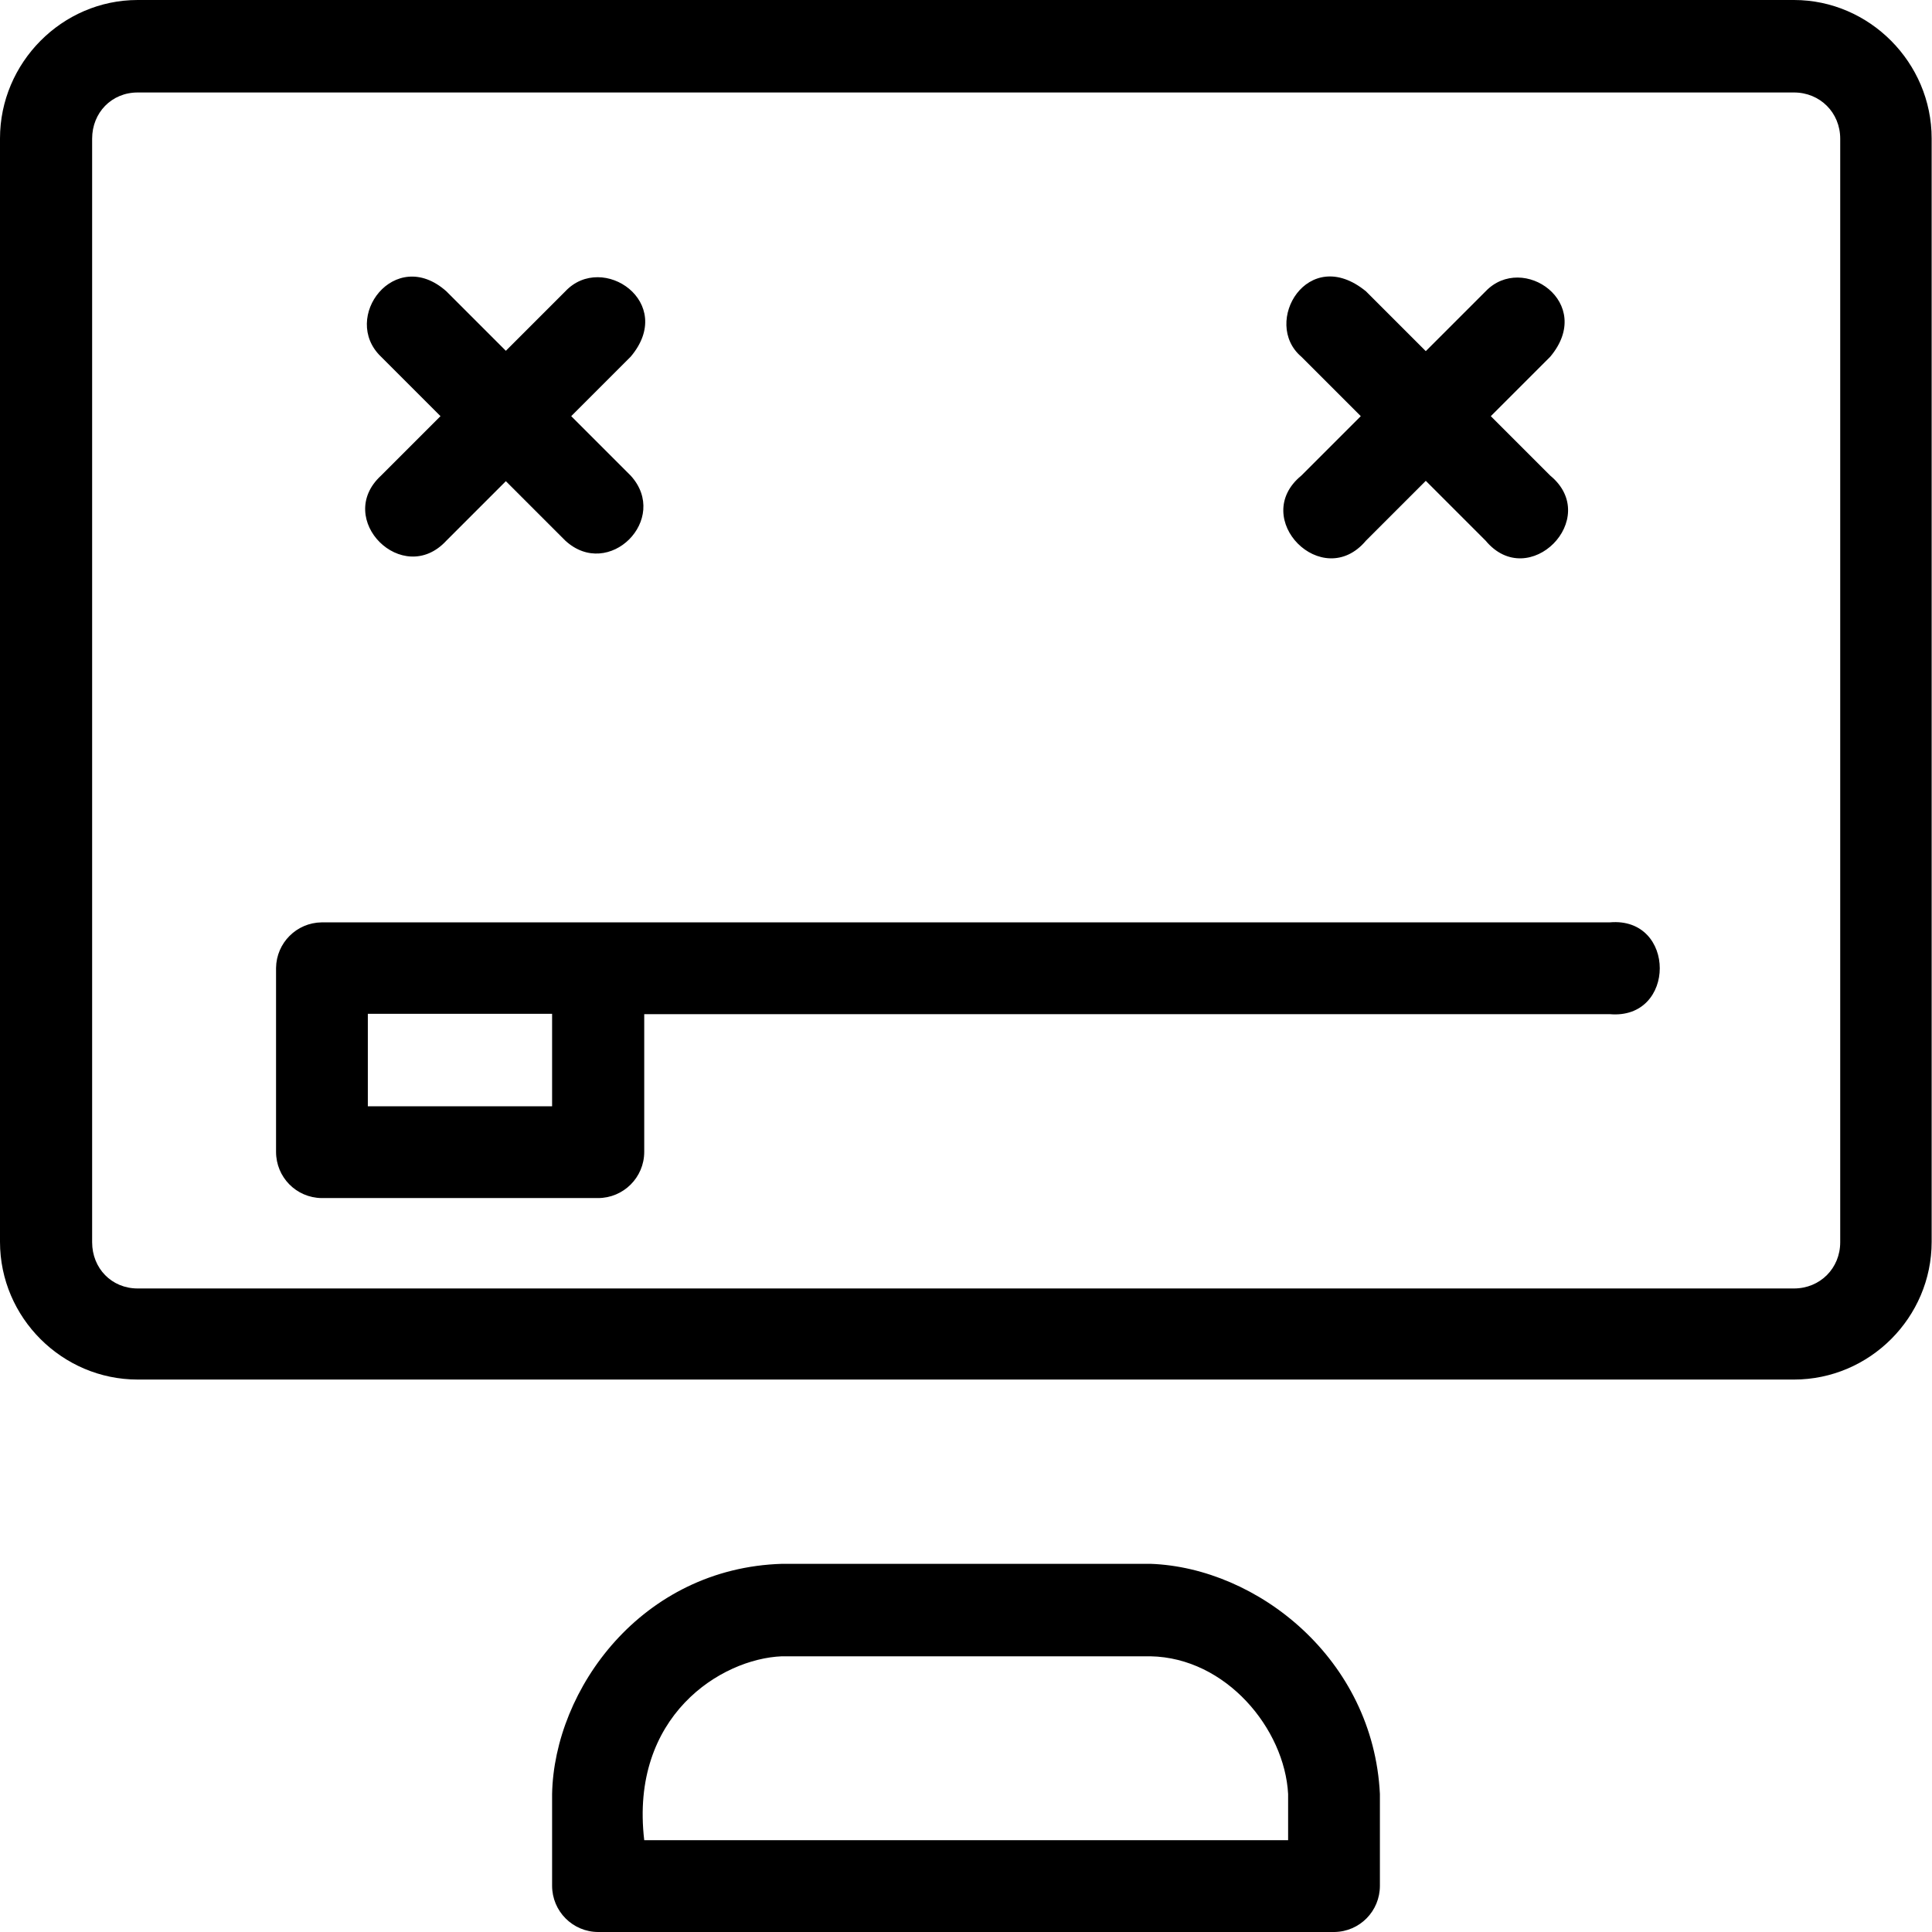 <svg id="svg8" height="512" viewBox="0 0 5.557 5.557" width="512" xmlns="http://www.w3.org/2000/svg" xmlns:dc="http://purl.org/dc/elements/1.1/" xmlns:cc="http://creativecommons.org/ns#" xmlns:rdf="http://www.w3.org/1999/02/22-rdf-syntax-ns#" xmlns:svg="http://www.w3.org/2000/svg"><g id="layer18" transform="translate(-.529 -.529)"><path id="LINE-1" d="m.925.529c-.218-0-.396.181-.396.398v3.174c0.0.218.179.396.396.396h4.764c.218-0.0.396-.179.396-.396v-3.174c-0-.218-.179-.398-.396-.398zm0 .266h4.764c.075 0.0.133.058.133.133v3.174c-0.0.075-.058.133-.133.133h-4.764c-.075 0-.131-.058-.131-.133v-3.174c0-.075.056-.133.131-.133zm1.23.572-.171.171-.171-.171c-.148-.132-.305.076-.188.188l.171.171-.171.171c-.136.125.063.323.188.187l.171-.171.171.171c.125.115.302-.062.188-.187l-.171-.171.171-.171c.132-.156-.081-.302-.188-.188zm2.647 0-.172.172-.172-.172c-.167-.137-.301.09-.186.188l.171.171-.171.171c-.15.123.061.336.186.187l.172-.172.172.172c.124.149.335-.064.186-.187l-.171-.171.171-.171c.13-.155-.079-.3-.186-.188zm-3.348 1.815c-.072.001-.13.059-.131.131v.529c-0.0.073.058.132.131.133h.795c.073 0.0.133-.059.133-.133v-.396h2.777c.192.017.192-.281 0-.264zm.133.263h.53v.266h-.53zm1.192 1.582c-.405.012-.656.361-.662.662v.264c-0.0.073.059.133.133.133h2.117c.073-.001.131-.06.131-.133v-.264c-.019-.388-.352-.651-.66-.662zm0 .266h1.059c.218.004.386.209.396.396v.133h-1.852c-.042-.357.221-.522.396-.529z" font-variant-ligatures="normal" font-variant-position="normal" font-variant-caps="normal" font-variant-numeric="normal" font-variant-alternates="normal" font-feature-settings="normal" text-indent="0" text-align="start" text-decoration-line="none" text-decoration-style="solid" text-decoration-color="rgb(0,0,0)" text-transform="none" text-orientation="mixed" white-space="normal" shape-padding="0" isolation="auto" mix-blend-mode="normal" solid-color="rgb(0,0,0)" solid-opacity="1" vector-effect="none" paint-order="markers fill stroke"/></g></svg>